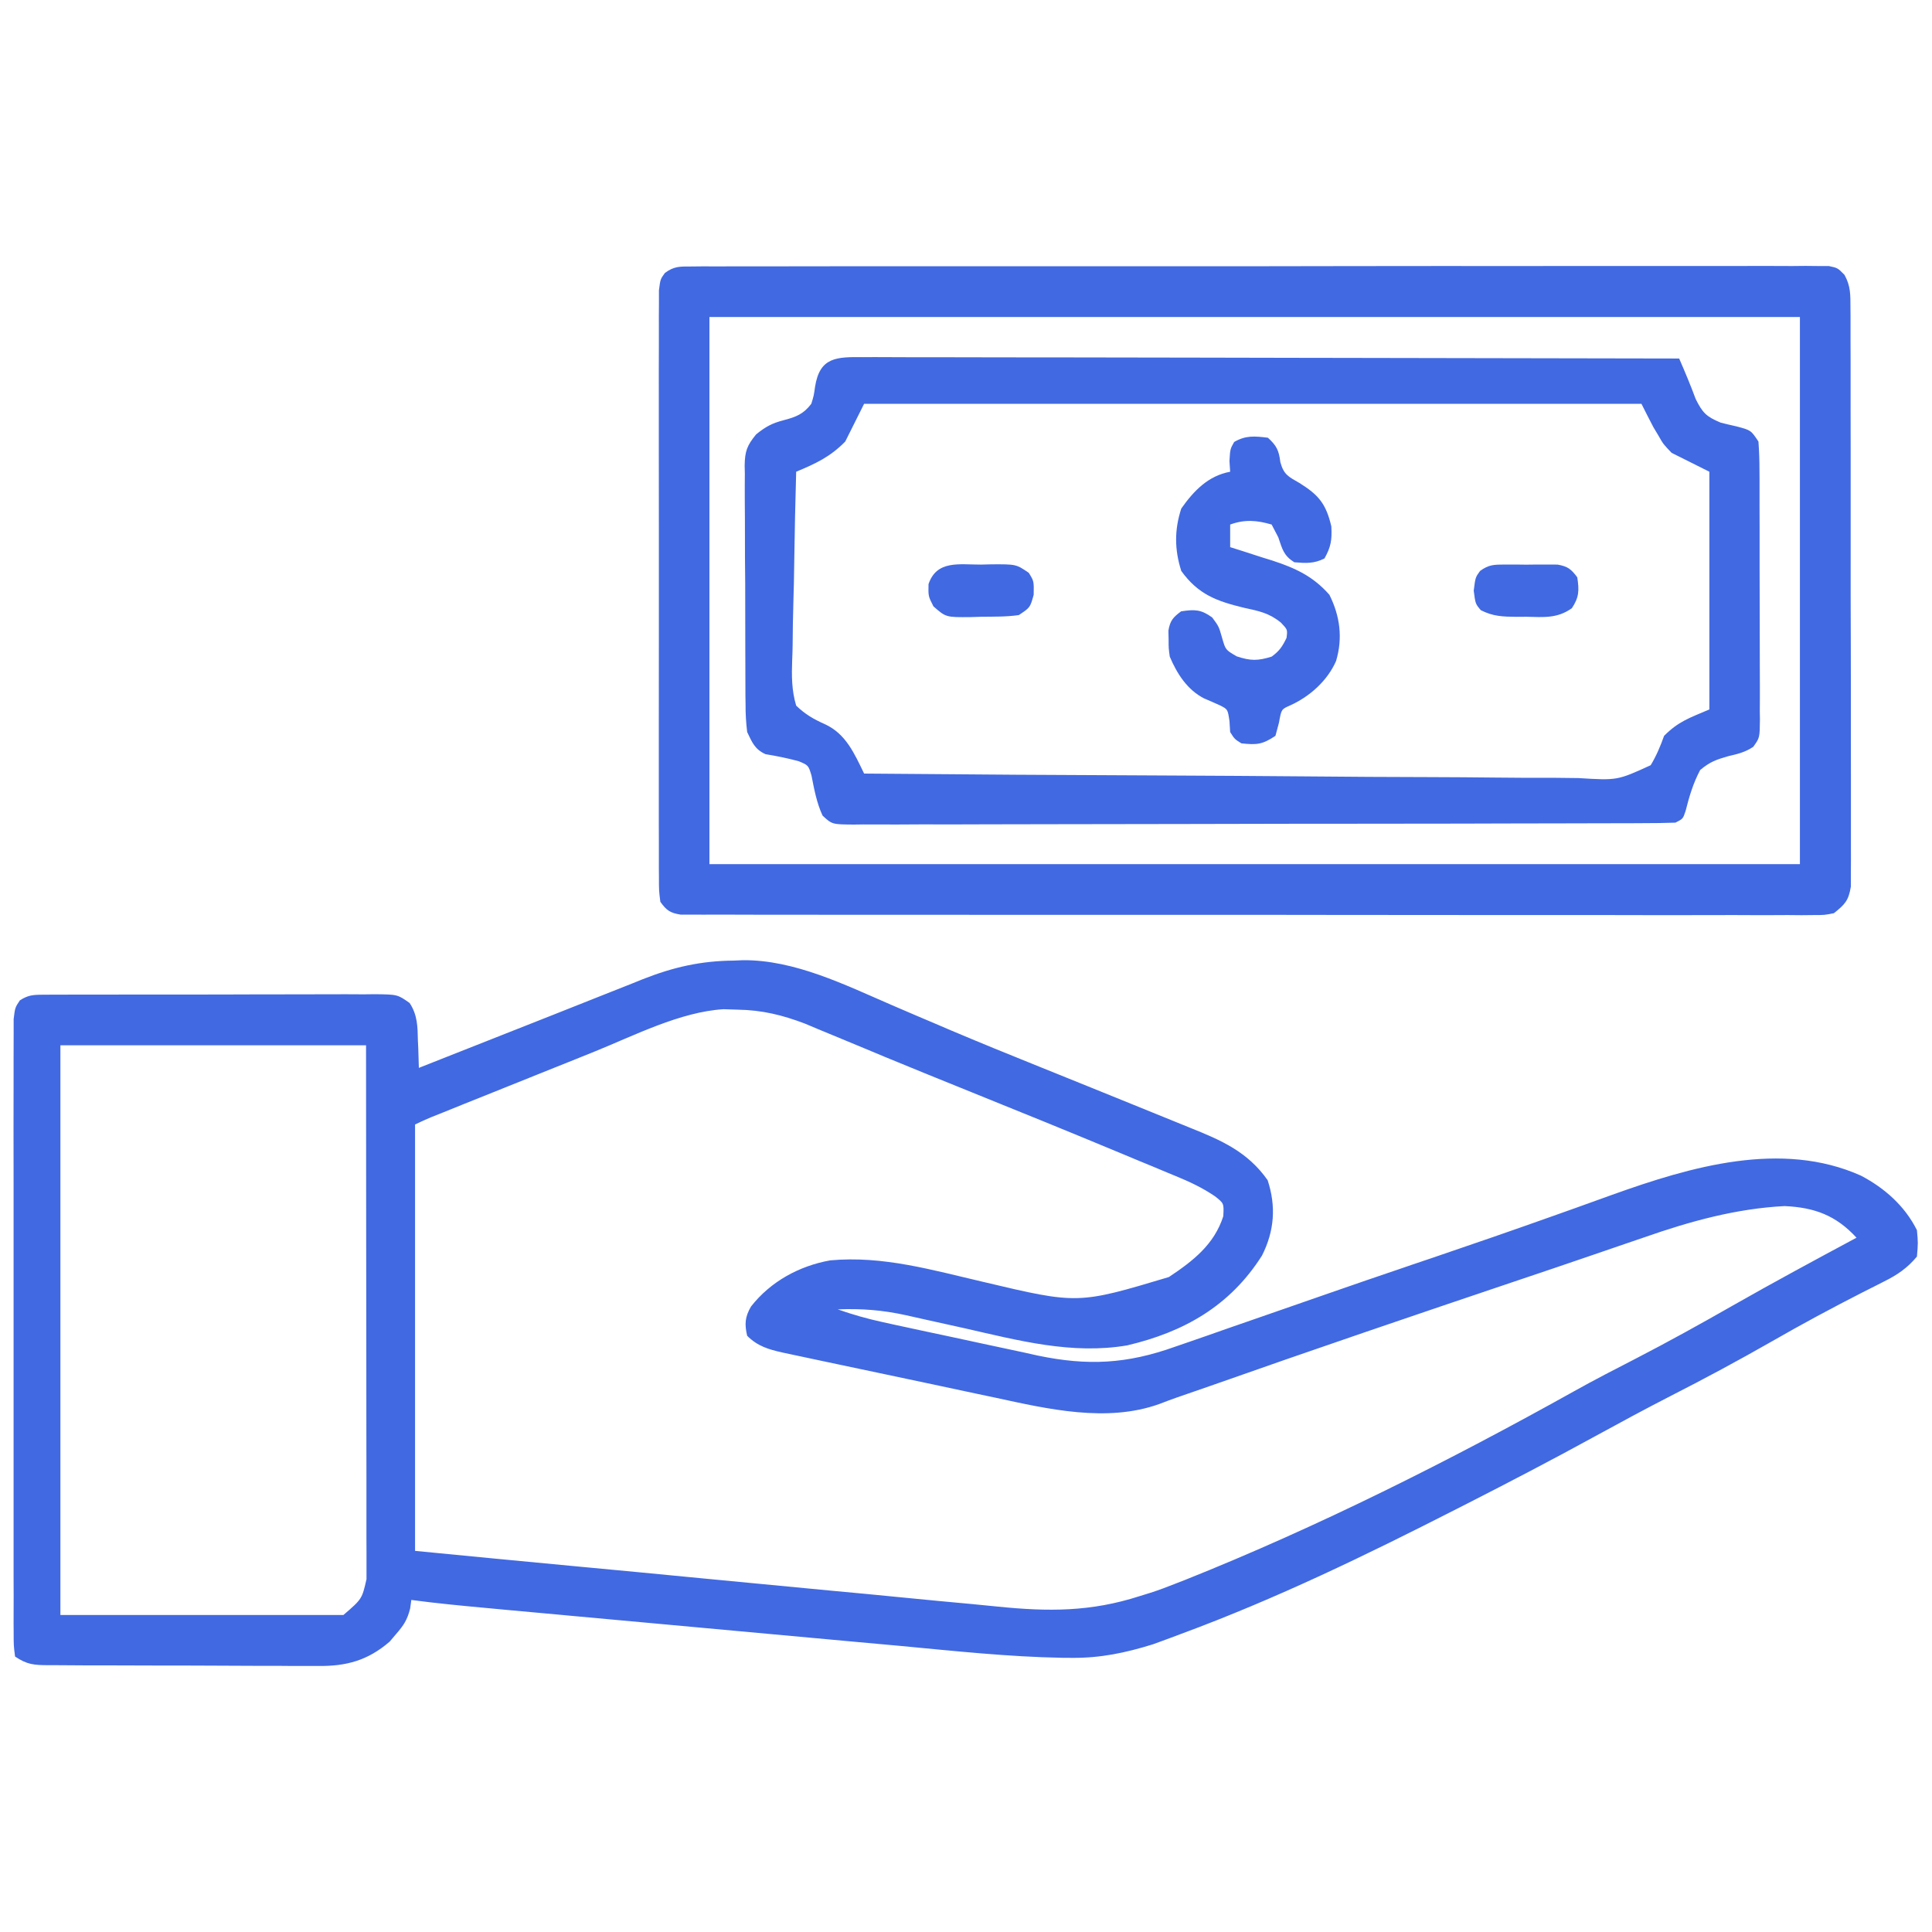 <svg width="30" height="30" viewBox="0 0 30 30" fill="none" xmlns="http://www.w3.org/2000/svg">
<path d="M11.396 14.916C11.465 14.913 11.465 14.913 11.536 14.91C12.339 14.903 13.123 15.294 13.848 15.607C14.09 15.712 14.333 15.815 14.576 15.918C14.626 15.94 14.676 15.961 14.727 15.983C15.199 16.183 15.674 16.377 16.15 16.568C16.417 16.676 16.685 16.784 16.952 16.892C17.171 16.981 17.389 17.07 17.608 17.158C17.82 17.243 18.032 17.329 18.243 17.416C18.321 17.448 18.399 17.48 18.477 17.511C18.966 17.707 19.373 17.884 19.684 18.326C19.817 18.732 19.789 19.113 19.597 19.495C19.102 20.276 18.391 20.682 17.503 20.891C16.643 21.037 15.813 20.815 14.978 20.625C14.79 20.583 14.602 20.541 14.413 20.5C14.297 20.474 14.181 20.448 14.065 20.422C13.707 20.343 13.374 20.317 13.008 20.332C13.235 20.411 13.459 20.476 13.694 20.527C13.758 20.541 13.823 20.555 13.889 20.57C13.992 20.592 13.992 20.592 14.098 20.615C14.169 20.63 14.241 20.646 14.315 20.662C14.467 20.694 14.619 20.727 14.771 20.759C14.925 20.792 15.08 20.825 15.234 20.859C15.458 20.907 15.682 20.955 15.907 21.003C15.975 21.018 16.043 21.033 16.113 21.049C16.89 21.211 17.498 21.18 18.246 20.912C18.319 20.887 18.392 20.862 18.467 20.836C18.663 20.769 18.858 20.7 19.054 20.631C19.258 20.559 19.463 20.489 19.668 20.418C19.994 20.305 20.32 20.192 20.646 20.078C21.025 19.946 21.404 19.816 21.785 19.687C21.835 19.669 21.886 19.652 21.939 19.634C22.037 19.601 22.135 19.568 22.233 19.535C22.866 19.32 23.497 19.102 24.126 18.878C24.232 18.84 24.338 18.803 24.444 18.765C24.642 18.695 24.839 18.624 25.036 18.552C26.25 18.117 27.661 17.701 28.898 18.256C29.265 18.449 29.578 18.726 29.766 19.102C29.784 19.3 29.784 19.3 29.766 19.512C29.618 19.689 29.465 19.794 29.261 19.896C29.208 19.923 29.155 19.95 29.1 19.978C29.043 20.007 28.986 20.035 28.927 20.065C28.451 20.308 27.981 20.56 27.517 20.827C26.997 21.124 26.471 21.407 25.937 21.679C25.541 21.882 25.151 22.093 24.762 22.306C24.109 22.664 23.449 23.008 22.786 23.346C22.729 23.375 22.672 23.404 22.613 23.434C21.217 24.146 19.811 24.828 18.34 25.371C18.288 25.391 18.236 25.41 18.183 25.43C18.133 25.449 18.083 25.467 18.031 25.486C17.989 25.501 17.946 25.517 17.902 25.533C17.482 25.664 17.088 25.747 16.648 25.743C16.596 25.742 16.544 25.742 16.491 25.742C15.657 25.727 14.825 25.637 13.994 25.559C13.745 25.536 13.495 25.514 13.245 25.491C12.827 25.453 12.408 25.414 11.99 25.376C11.401 25.321 10.812 25.267 10.223 25.214C9.764 25.172 9.304 25.13 8.845 25.088C8.796 25.083 8.747 25.079 8.696 25.074C8.415 25.049 8.134 25.023 7.852 24.997C7.767 24.989 7.682 24.981 7.598 24.973C7.193 24.936 6.789 24.898 6.387 24.844C6.381 24.887 6.375 24.931 6.369 24.976C6.324 25.154 6.269 25.238 6.149 25.375C6.117 25.413 6.085 25.451 6.051 25.491C5.711 25.784 5.378 25.875 4.936 25.869C4.863 25.869 4.863 25.869 4.788 25.869C4.628 25.87 4.468 25.869 4.307 25.867C4.195 25.867 4.084 25.867 3.972 25.867C3.738 25.867 3.504 25.866 3.271 25.864C2.971 25.862 2.671 25.862 2.371 25.862C2.141 25.862 1.91 25.861 1.679 25.86C1.569 25.86 1.458 25.86 1.348 25.86C1.194 25.86 1.039 25.858 0.885 25.857C0.817 25.857 0.817 25.857 0.747 25.857C0.525 25.855 0.423 25.849 0.234 25.723C0.212 25.552 0.212 25.552 0.212 25.328C0.212 25.286 0.212 25.245 0.211 25.203C0.211 25.064 0.211 24.926 0.212 24.787C0.211 24.688 0.211 24.589 0.211 24.49C0.21 24.221 0.21 23.951 0.211 23.682C0.211 23.4 0.211 23.119 0.211 22.837C0.21 22.364 0.211 21.891 0.211 21.418C0.212 20.871 0.212 20.323 0.211 19.776C0.21 19.307 0.21 18.837 0.211 18.368C0.211 18.087 0.211 17.807 0.21 17.526C0.21 17.262 0.21 16.999 0.211 16.735C0.212 16.638 0.211 16.541 0.211 16.444C0.211 16.312 0.211 16.18 0.212 16.048C0.212 15.974 0.212 15.9 0.212 15.823C0.234 15.645 0.234 15.645 0.309 15.533C0.432 15.455 0.504 15.447 0.65 15.446C0.699 15.446 0.747 15.445 0.798 15.445C0.877 15.445 0.877 15.445 0.959 15.445C1.043 15.445 1.043 15.445 1.129 15.444C1.316 15.443 1.502 15.443 1.688 15.444C1.817 15.443 1.947 15.443 2.076 15.443C2.347 15.442 2.618 15.442 2.889 15.443C3.237 15.444 3.584 15.442 3.932 15.441C4.199 15.44 4.466 15.44 4.733 15.44C4.861 15.44 4.989 15.44 5.117 15.439C5.296 15.438 5.476 15.439 5.655 15.44C5.734 15.439 5.734 15.439 5.816 15.438C6.173 15.442 6.173 15.442 6.361 15.575C6.483 15.76 6.485 15.942 6.489 16.157C6.491 16.198 6.493 16.239 6.495 16.281C6.499 16.382 6.501 16.482 6.504 16.582C6.573 16.555 6.642 16.527 6.714 16.499C7.325 16.258 7.936 16.016 8.547 15.775C8.856 15.652 9.165 15.53 9.474 15.407C9.591 15.36 9.708 15.314 9.825 15.268C9.876 15.247 9.926 15.227 9.978 15.206C10.455 15.018 10.882 14.92 11.396 14.916ZM9.227 16.331C9.15 16.362 9.073 16.392 8.996 16.424C8.795 16.504 8.595 16.584 8.395 16.665C8.231 16.731 8.066 16.797 7.902 16.863C7.705 16.942 7.509 17.021 7.312 17.1C7.275 17.115 7.238 17.13 7.199 17.145C7.094 17.187 6.989 17.229 6.885 17.272C6.825 17.296 6.766 17.32 6.704 17.344C6.617 17.38 6.53 17.419 6.445 17.461C6.445 19.646 6.445 21.831 6.445 24.082C7.258 24.161 8.07 24.24 8.883 24.316C9.569 24.38 10.254 24.445 10.94 24.512C11.599 24.576 12.258 24.639 12.918 24.701C13.289 24.735 13.659 24.77 14.029 24.807C14.384 24.842 14.74 24.876 15.095 24.908C15.227 24.921 15.359 24.933 15.491 24.947C16.278 25.027 16.939 25.029 17.695 24.785C17.779 24.76 17.779 24.76 17.863 24.733C17.995 24.691 18.123 24.642 18.252 24.591C18.302 24.572 18.352 24.552 18.404 24.532C20.476 23.704 22.499 22.687 24.446 21.601C24.759 21.426 25.078 21.262 25.397 21.098C25.908 20.834 26.41 20.556 26.909 20.271C27.543 19.91 28.185 19.564 28.828 19.219C28.51 18.874 28.179 18.749 27.711 18.728C26.961 18.766 26.241 18.965 25.536 19.212C25.448 19.242 25.36 19.272 25.272 19.302C25.071 19.37 24.869 19.439 24.668 19.509C24.304 19.634 23.939 19.757 23.573 19.88C21.973 20.419 20.375 20.962 18.783 21.524C18.612 21.584 18.44 21.643 18.269 21.702C18.18 21.733 18.091 21.767 18.003 21.801C17.188 22.094 16.272 21.88 15.455 21.703C15.35 21.681 15.246 21.659 15.142 21.637C14.925 21.591 14.708 21.545 14.492 21.498C14.215 21.439 13.938 21.38 13.66 21.322C13.445 21.277 13.231 21.232 13.016 21.186C12.914 21.164 12.812 21.143 12.709 21.121C12.567 21.091 12.425 21.061 12.282 21.03C12.241 21.021 12.198 21.012 12.155 21.003C11.934 20.954 11.764 20.904 11.602 20.742C11.56 20.561 11.567 20.45 11.662 20.287C11.965 19.9 12.41 19.657 12.891 19.571C13.708 19.495 14.482 19.723 15.271 19.906C16.737 20.253 16.737 20.253 18.15 19.83C18.526 19.58 18.854 19.325 18.995 18.886C19.006 18.686 19.006 18.686 18.865 18.575C18.669 18.442 18.469 18.349 18.252 18.26C18.209 18.242 18.166 18.224 18.121 18.206C17.98 18.146 17.837 18.087 17.695 18.029C17.595 17.987 17.495 17.945 17.395 17.904C16.632 17.586 15.866 17.274 15.099 16.965C14.643 16.781 14.187 16.596 13.732 16.408C13.687 16.389 13.641 16.37 13.594 16.35C13.375 16.26 13.157 16.169 12.939 16.078C12.861 16.045 12.783 16.013 12.704 15.981C12.637 15.953 12.569 15.924 12.5 15.895C12.148 15.761 11.833 15.684 11.455 15.678C11.345 15.674 11.345 15.674 11.233 15.671C10.56 15.713 9.845 16.081 9.227 16.331ZM0.938 16.231C0.938 19.151 0.938 22.07 0.938 25.078C2.388 25.078 3.838 25.078 5.332 25.078C5.621 24.829 5.621 24.829 5.691 24.522C5.691 24.46 5.691 24.398 5.691 24.334C5.691 24.263 5.691 24.192 5.691 24.118C5.691 24.039 5.69 23.96 5.69 23.88C5.69 23.797 5.69 23.714 5.69 23.631C5.69 23.405 5.69 23.179 5.69 22.953C5.689 22.716 5.689 22.48 5.689 22.244C5.689 21.797 5.688 21.349 5.688 20.902C5.687 20.297 5.687 19.693 5.686 19.089C5.686 18.136 5.685 17.183 5.684 16.231C4.117 16.231 2.551 16.231 0.938 16.231Z" fill="#4169E1"/>
<path d="M10.734 4.138C10.797 4.137 10.86 4.137 10.925 4.136C10.995 4.137 11.065 4.137 11.137 4.137C11.211 4.137 11.285 4.137 11.361 4.136C11.567 4.135 11.773 4.136 11.978 4.136C12.2 4.136 12.422 4.136 12.643 4.135C13.078 4.134 13.512 4.134 13.947 4.134C14.3 4.135 14.652 4.134 15.005 4.134C15.056 4.134 15.106 4.134 15.158 4.134C15.259 4.134 15.361 4.134 15.463 4.134C16.42 4.133 17.376 4.133 18.332 4.134C19.208 4.135 20.084 4.134 20.959 4.132C21.858 4.131 22.756 4.13 23.655 4.131C24.16 4.131 24.664 4.131 25.169 4.13C25.599 4.129 26.028 4.129 26.458 4.13C26.677 4.13 26.896 4.131 27.116 4.13C27.353 4.129 27.59 4.13 27.828 4.131C27.898 4.13 27.968 4.129 28.039 4.129C28.134 4.13 28.134 4.13 28.231 4.131C28.286 4.131 28.341 4.131 28.398 4.131C28.535 4.16 28.535 4.16 28.641 4.268C28.739 4.444 28.733 4.582 28.734 4.784C28.734 4.842 28.734 4.842 28.735 4.902C28.735 5.033 28.735 5.163 28.735 5.294C28.735 5.388 28.735 5.481 28.736 5.575C28.737 5.83 28.737 6.084 28.736 6.339C28.736 6.551 28.737 6.764 28.737 6.976C28.738 7.477 28.738 7.979 28.737 8.48C28.736 8.997 28.737 9.514 28.739 10.031C28.74 10.475 28.741 10.919 28.74 11.363C28.74 11.628 28.74 11.893 28.741 12.159C28.742 12.408 28.742 12.657 28.741 12.907C28.741 12.998 28.741 13.09 28.741 13.181C28.742 13.306 28.741 13.431 28.74 13.556C28.74 13.626 28.74 13.696 28.74 13.768C28.704 13.986 28.648 14.043 28.477 14.18C28.332 14.209 28.332 14.209 28.166 14.209C28.103 14.209 28.04 14.21 27.975 14.211C27.905 14.21 27.836 14.21 27.764 14.209C27.654 14.209 27.654 14.209 27.541 14.21C27.336 14.211 27.131 14.21 26.926 14.209C26.705 14.209 26.484 14.209 26.264 14.21C25.831 14.211 25.398 14.21 24.965 14.209C24.461 14.208 23.958 14.209 23.454 14.209C22.555 14.209 21.657 14.208 20.758 14.207C19.886 14.205 19.013 14.205 18.14 14.206C17.191 14.206 16.241 14.206 15.292 14.206C15.191 14.206 15.089 14.205 14.988 14.205C14.914 14.205 14.914 14.205 14.838 14.205C14.486 14.205 14.135 14.205 13.783 14.205C13.355 14.206 12.927 14.205 12.499 14.204C12.281 14.204 12.062 14.203 11.844 14.204C11.607 14.204 11.371 14.203 11.134 14.202C11.03 14.203 11.03 14.203 10.924 14.203C10.829 14.203 10.829 14.203 10.732 14.202C10.678 14.202 10.623 14.202 10.567 14.202C10.403 14.175 10.351 14.137 10.254 14.004C10.232 13.832 10.232 13.832 10.232 13.617C10.231 13.577 10.231 13.538 10.231 13.497C10.23 13.364 10.231 13.232 10.231 13.099C10.231 13.004 10.231 12.909 10.23 12.814C10.229 12.556 10.23 12.298 10.23 12.04C10.231 11.77 10.23 11.5 10.23 11.23C10.23 10.776 10.23 10.323 10.231 9.87C10.232 9.345 10.232 8.82 10.231 8.296C10.23 7.846 10.23 7.396 10.23 6.946C10.23 6.677 10.23 6.408 10.23 6.139C10.229 5.887 10.23 5.634 10.231 5.381C10.231 5.288 10.231 5.195 10.231 5.102C10.23 4.976 10.231 4.849 10.232 4.723C10.232 4.616 10.232 4.616 10.232 4.508C10.254 4.336 10.254 4.336 10.324 4.239C10.466 4.133 10.557 4.138 10.734 4.138ZM11.016 4.922C11.016 7.725 11.016 10.529 11.016 13.418C16.604 13.418 22.192 13.418 27.949 13.418C27.949 10.614 27.949 7.81 27.949 4.922C22.361 4.922 16.773 4.922 11.016 4.922Z" fill="#4169E1"/>
<path d="M13.412 5.546C13.493 5.545 13.493 5.545 13.576 5.545C13.758 5.545 13.939 5.546 14.121 5.547C14.251 5.547 14.381 5.547 14.511 5.547C14.864 5.547 15.217 5.548 15.571 5.549C15.94 5.55 16.309 5.55 16.678 5.55C17.297 5.551 17.917 5.552 18.537 5.553C19.175 5.555 19.813 5.556 20.451 5.557C20.491 5.557 20.53 5.557 20.57 5.557C20.768 5.557 20.965 5.558 21.162 5.558C22.8 5.56 24.437 5.563 26.074 5.567C26.165 5.776 26.252 5.983 26.331 6.197C26.44 6.415 26.497 6.469 26.719 6.563C26.8 6.583 26.882 6.603 26.964 6.621C27.188 6.68 27.188 6.68 27.305 6.856C27.316 7.005 27.321 7.148 27.321 7.298C27.321 7.365 27.321 7.365 27.322 7.434C27.323 7.582 27.323 7.731 27.322 7.879C27.323 7.982 27.323 8.086 27.323 8.189C27.323 8.405 27.323 8.621 27.323 8.837C27.323 9.114 27.324 9.392 27.325 9.669C27.326 9.882 27.326 10.095 27.326 10.308C27.326 10.41 27.326 10.512 27.327 10.614C27.328 10.757 27.327 10.9 27.326 11.043C27.327 11.085 27.327 11.127 27.328 11.171C27.325 11.457 27.325 11.457 27.224 11.597C27.1 11.68 26.984 11.708 26.84 11.741C26.651 11.795 26.552 11.829 26.4 11.957C26.291 12.163 26.231 12.366 26.174 12.592C26.133 12.715 26.133 12.715 26.016 12.774C25.845 12.78 25.675 12.782 25.505 12.782C25.451 12.783 25.397 12.783 25.342 12.783C25.162 12.784 24.981 12.784 24.8 12.784C24.671 12.784 24.542 12.785 24.413 12.785C24.062 12.786 23.71 12.787 23.359 12.787C23.14 12.788 22.921 12.788 22.701 12.789C22.095 12.79 21.488 12.79 20.881 12.791C20.724 12.791 20.566 12.791 20.409 12.791C20.35 12.791 20.35 12.791 20.29 12.791C19.656 12.792 19.021 12.793 18.387 12.795C17.736 12.797 17.084 12.798 16.433 12.798C16.068 12.798 15.702 12.799 15.336 12.8C14.992 12.802 14.649 12.802 14.305 12.801C14.178 12.801 14.052 12.802 13.926 12.803C13.753 12.803 13.581 12.803 13.409 12.802C13.359 12.803 13.308 12.804 13.256 12.804C12.92 12.801 12.92 12.801 12.773 12.665C12.68 12.464 12.643 12.256 12.6 12.039C12.552 11.883 12.552 11.883 12.402 11.82C12.231 11.774 12.061 11.739 11.887 11.711C11.72 11.634 11.681 11.532 11.602 11.367C11.584 11.217 11.576 11.081 11.577 10.93C11.576 10.887 11.576 10.844 11.575 10.8C11.574 10.658 11.574 10.517 11.574 10.375C11.574 10.276 11.573 10.178 11.573 10.079C11.572 9.872 11.572 9.666 11.572 9.459C11.573 9.194 11.571 8.93 11.568 8.665C11.567 8.461 11.567 8.258 11.567 8.054C11.567 7.956 11.566 7.859 11.565 7.761C11.564 7.625 11.565 7.488 11.566 7.352C11.565 7.312 11.564 7.272 11.563 7.23C11.567 7.007 11.598 6.919 11.742 6.744C11.889 6.626 11.985 6.573 12.165 6.526C12.359 6.475 12.475 6.432 12.598 6.27C12.637 6.143 12.637 6.143 12.656 6.006C12.73 5.542 12.989 5.541 13.412 5.546ZM13.418 6.27C13.321 6.463 13.225 6.657 13.125 6.856C12.891 7.095 12.665 7.199 12.363 7.325C12.35 7.792 12.339 8.26 12.333 8.727C12.33 8.945 12.326 9.162 12.319 9.379C12.313 9.588 12.309 9.798 12.308 10.008C12.307 10.088 12.305 10.168 12.301 10.247C12.292 10.495 12.292 10.72 12.363 10.957C12.503 11.092 12.63 11.165 12.806 11.244C13.135 11.393 13.266 11.7 13.418 12.012C14.986 12.026 16.553 12.036 18.121 12.042C18.849 12.045 19.577 12.05 20.305 12.056C20.939 12.062 21.573 12.066 22.208 12.067C22.544 12.068 22.88 12.07 23.216 12.074C23.532 12.078 23.848 12.079 24.164 12.078C24.28 12.079 24.396 12.08 24.512 12.082C25.114 12.119 25.114 12.119 25.632 11.882C25.722 11.732 25.781 11.59 25.84 11.426C26.065 11.201 26.23 11.15 26.543 11.016C26.543 9.798 26.543 8.58 26.543 7.325C26.35 7.228 26.156 7.131 25.957 7.032C25.827 6.896 25.827 6.896 25.752 6.764C25.726 6.721 25.7 6.677 25.673 6.632C25.61 6.512 25.549 6.391 25.488 6.27C21.505 6.27 17.522 6.27 13.418 6.27Z" fill="#4169E1"/>
<path d="M19.688 6.797C19.823 6.92 19.859 6.994 19.881 7.176C19.934 7.37 20.006 7.402 20.178 7.5C20.479 7.688 20.591 7.825 20.673 8.174C20.684 8.383 20.668 8.491 20.566 8.672C20.402 8.754 20.279 8.746 20.098 8.731C19.933 8.627 19.913 8.531 19.849 8.343C19.815 8.277 19.781 8.212 19.746 8.145C19.516 8.078 19.329 8.063 19.102 8.145C19.102 8.261 19.102 8.377 19.102 8.496C19.174 8.519 19.246 8.542 19.32 8.565C19.416 8.596 19.511 8.627 19.607 8.658C19.678 8.68 19.678 8.68 19.75 8.702C20.111 8.82 20.388 8.946 20.643 9.236C20.808 9.566 20.853 9.908 20.746 10.265C20.611 10.573 20.333 10.82 20.028 10.956C19.897 11.014 19.897 11.014 19.86 11.221C19.841 11.289 19.823 11.356 19.805 11.426C19.601 11.562 19.516 11.568 19.277 11.543C19.171 11.477 19.171 11.477 19.102 11.368C19.098 11.311 19.094 11.254 19.091 11.195C19.064 11.014 19.064 11.014 18.946 10.954C18.863 10.916 18.779 10.88 18.695 10.844C18.435 10.71 18.276 10.461 18.164 10.196C18.146 10.064 18.146 10.064 18.146 9.928C18.144 9.861 18.144 9.861 18.143 9.793C18.169 9.637 18.215 9.586 18.34 9.493C18.55 9.461 18.649 9.462 18.823 9.588C18.926 9.727 18.926 9.727 18.977 9.906C19.03 10.091 19.03 10.091 19.204 10.192C19.42 10.263 19.531 10.263 19.746 10.196C19.867 10.108 19.912 10.04 19.977 9.906C19.994 9.777 19.994 9.777 19.89 9.668C19.706 9.518 19.549 9.488 19.318 9.438C18.893 9.335 18.607 9.232 18.343 8.866C18.237 8.535 18.235 8.227 18.343 7.896C18.538 7.62 18.761 7.388 19.102 7.325C19.098 7.27 19.094 7.216 19.091 7.16C19.102 6.973 19.102 6.973 19.164 6.863C19.344 6.758 19.484 6.772 19.688 6.797Z" fill="#4169E1"/>
<path d="M15.231 8.767C15.31 8.765 15.31 8.765 15.392 8.763C15.779 8.761 15.779 8.761 15.975 8.895C16.055 9.024 16.055 9.024 16.051 9.236C15.996 9.434 15.996 9.434 15.82 9.551C15.627 9.579 15.433 9.575 15.238 9.577C15.158 9.58 15.158 9.58 15.077 9.582C14.688 9.586 14.688 9.586 14.494 9.415C14.414 9.258 14.414 9.258 14.418 9.071C14.544 8.694 14.898 8.768 15.231 8.767Z" fill="#4169E1"/>
<path d="M23.366 8.766C23.42 8.766 23.474 8.766 23.53 8.766C23.615 8.767 23.615 8.767 23.701 8.768C23.758 8.767 23.814 8.766 23.872 8.766C23.926 8.766 23.98 8.766 24.036 8.766C24.086 8.767 24.135 8.767 24.186 8.767C24.345 8.795 24.397 8.837 24.492 8.965C24.522 9.167 24.522 9.272 24.408 9.444C24.181 9.606 23.973 9.583 23.701 9.577C23.651 9.577 23.601 9.578 23.549 9.578C23.337 9.576 23.185 9.572 22.994 9.475C22.91 9.376 22.91 9.376 22.884 9.171C22.91 8.965 22.91 8.965 22.982 8.866C23.117 8.767 23.199 8.767 23.366 8.766Z" fill="#4169E1"/>
</svg>
